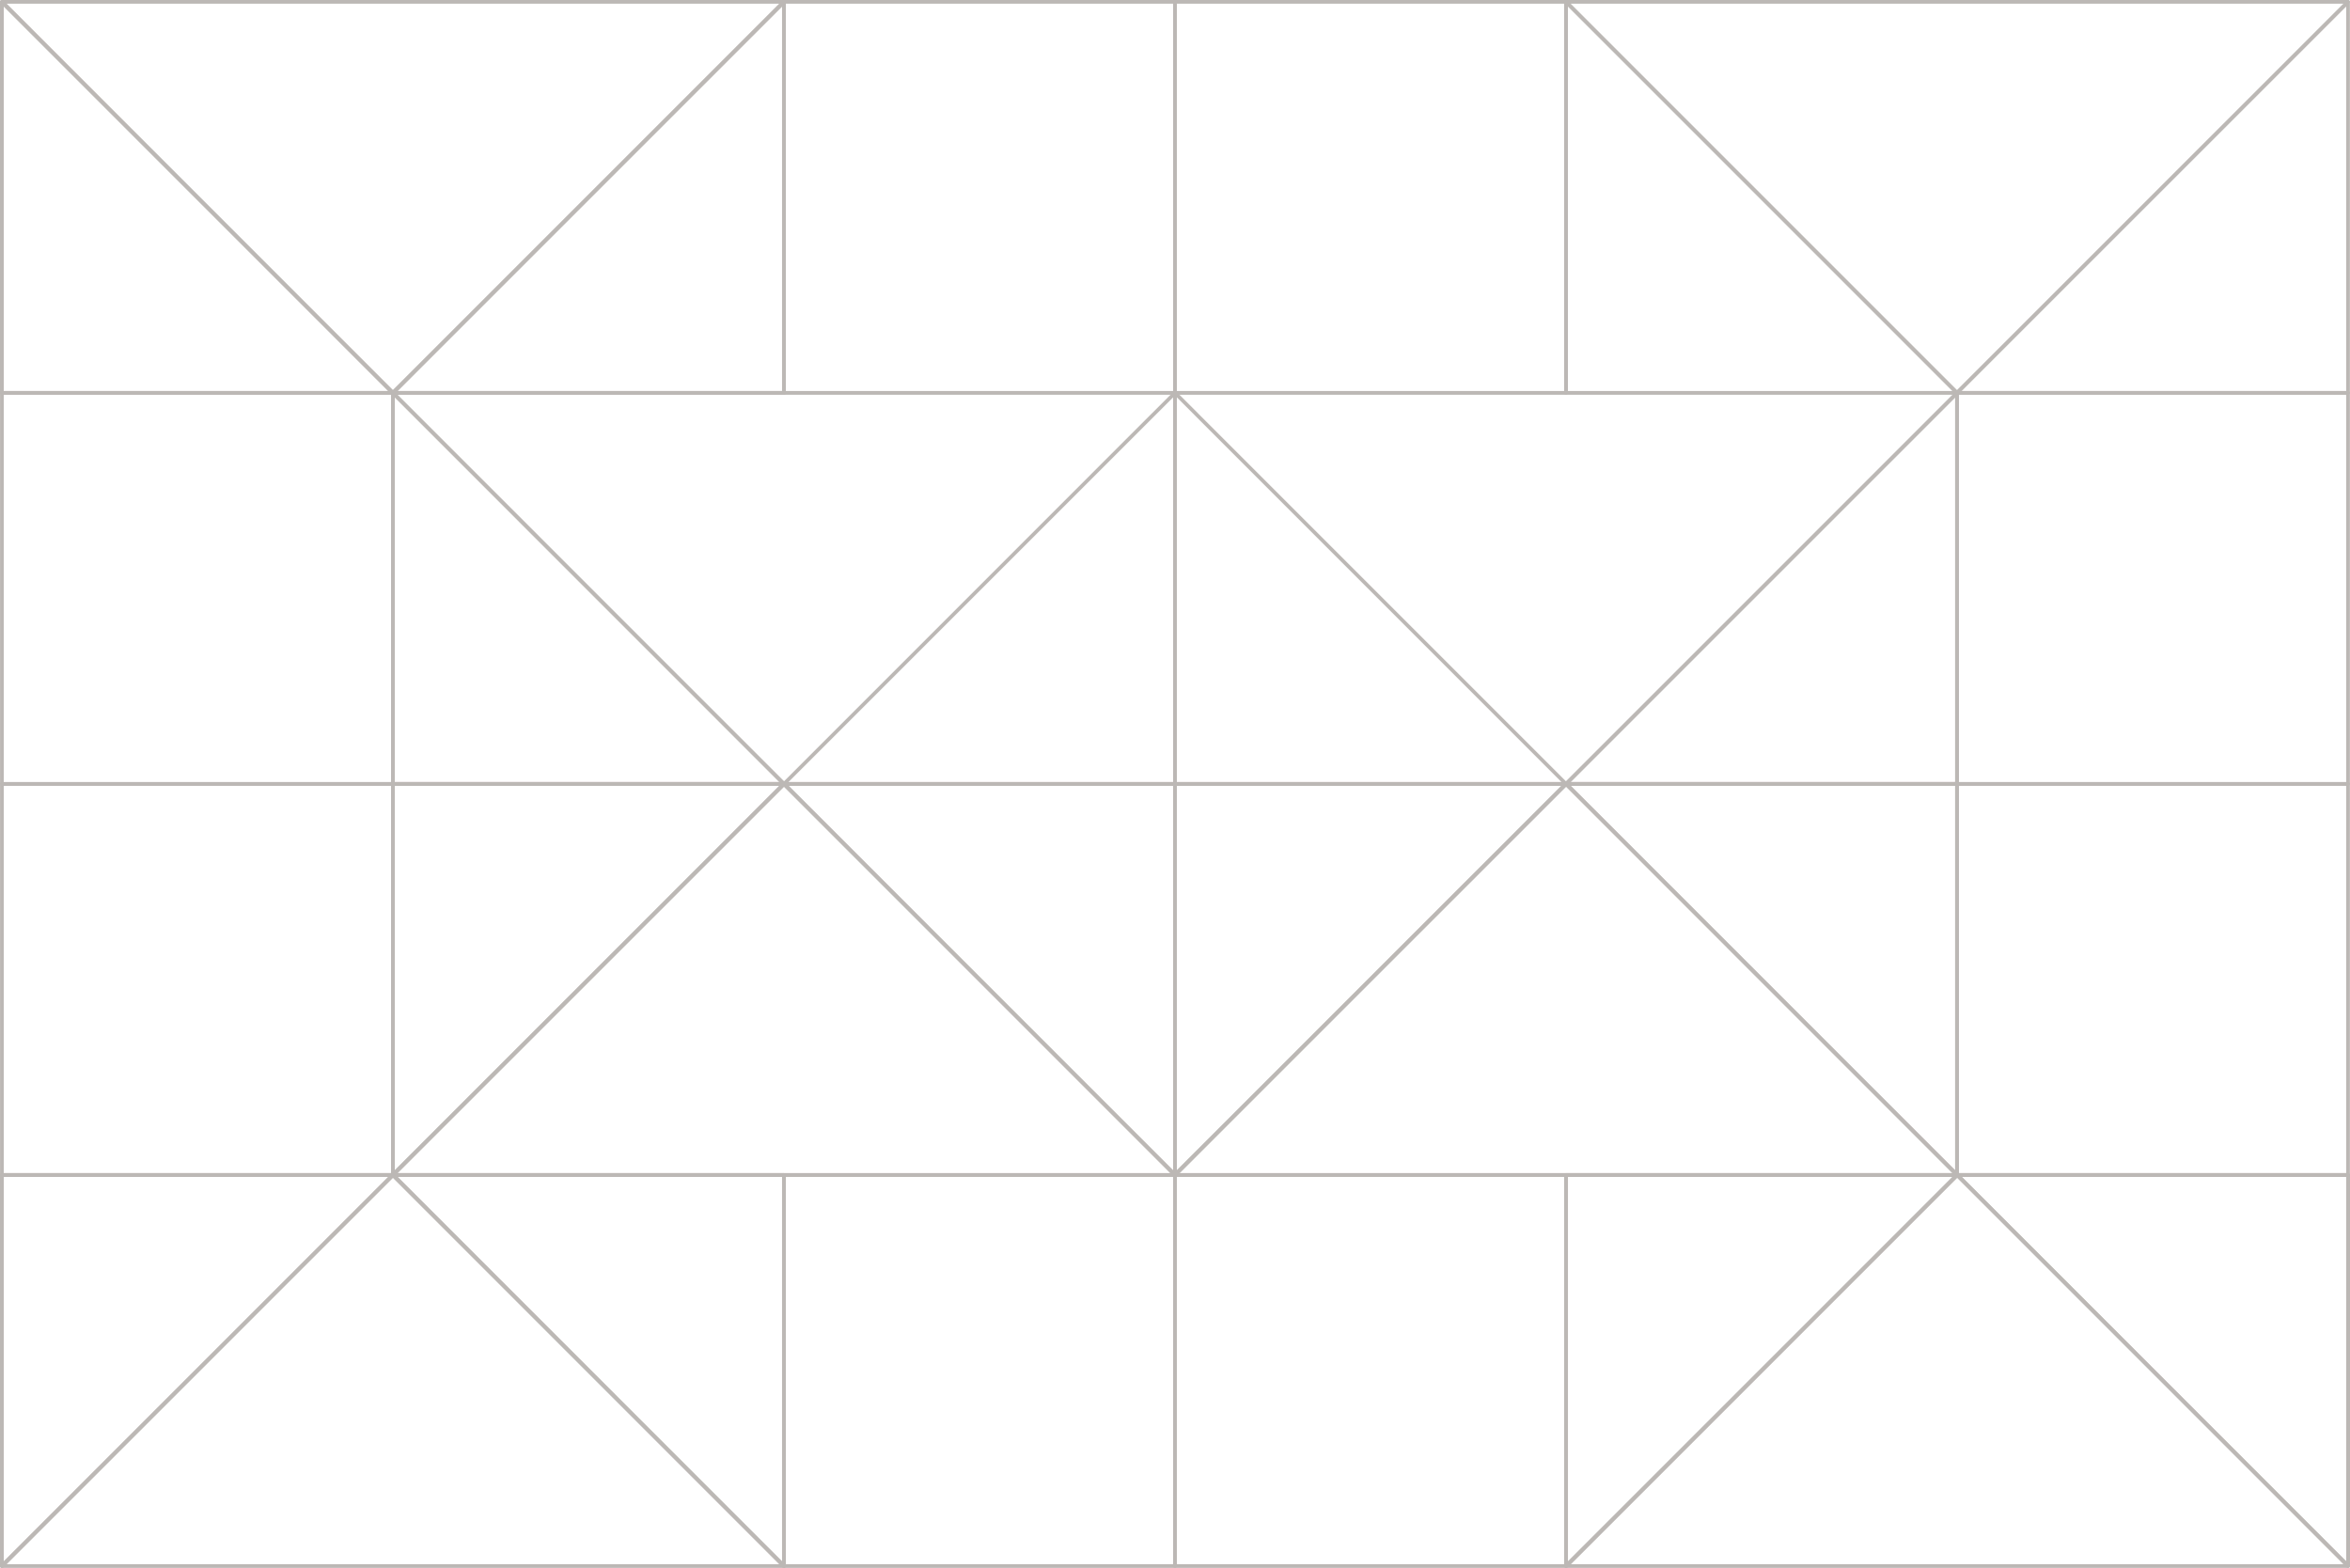 <?xml version="1.0" encoding="UTF-8"?>
<svg id="Layer_1" data-name="Layer 1" xmlns="http://www.w3.org/2000/svg" viewBox="0 0 633.66 422.75">
  <defs>
    <style>
      .cls-1 {
        fill: #bcb8b5;
      }
    </style>
  </defs>
  <path class="cls-1" d="M105.94,106.44H.51c-.28,0-.5-.22-.5-.5V.5C0,.3.13.12.32.04c.19-.08.4-.03.54.11l105.38,105.39c.12.09.19.23.19.39h0c0,.29-.22.51-.5.51ZM1.01,105.44h103.72L1.01,1.71v103.73Z"/>
  <path class="cls-1" d="M211.38,211.87h-105.43c-.28,0-.5-.22-.5-.5v-105.43c0-.41.57-.64.86-.35l105.42,105.43c.14.14.19.36.11.54s-.26.31-.46.31ZM106.45,210.87h103.72l-103.72-103.73v103.73Z"/>
  <path class="cls-1" d="M316.82,211.87h-105.43c-.2,0-.38-.12-.46-.31s-.03-.4.11-.54l99.62-99.63s.04-.04.06-.05l5.75-5.75c.14-.14.36-.19.54-.11s.31.26.31.46v105.43c0,.28-.22.5-.5.5ZM212.6,210.87h103.72v-103.72l-4.95,4.95s-.04.04-.06.05l-98.71,98.72Z"/>
  <path class="cls-1" d="M316.82,317.31c-.13,0-.26-.05-.35-.15l-105.43-105.44c-.14-.14-.19-.36-.11-.54s.26-.31.46-.31h105.43c.28,0,.5.22.5.5v105.44c0,.2-.12.38-.31.46-.06.03-.13.04-.19.04ZM212.6,211.87l103.72,103.73v-103.73h-103.72Z"/>
  <path class="cls-1" d="M105.95,317.3c-.06,0-.13-.01-.19-.04-.19-.08-.31-.26-.31-.46v-105.43c0-.28.22-.5.5-.5h105.43c.28,0,.5.22.5.5h0c0,.14-.05.27-.15.36l-105.43,105.42c-.1.1-.22.15-.35.15ZM106.45,211.87v103.72l103.73-103.72h-103.73Z"/>
  <path class="cls-1" d="M422.26,211.87h-105.43c-.28,0-.5-.22-.5-.5v-105.44c0-.2.12-.38.31-.46.19-.08.4-.03.54.11l5.8,5.8s.04.04.06.07l99.57,99.57c.14.14.19.36.11.54s-.26.31-.46.31ZM317.33,210.87h103.72l-98.78-98.78s-.04-.04-.06-.07l-4.89-4.89v103.73Z"/>
  <path class="cls-1" d="M527.71,211.87h-105.43c-.2,0-.38-.12-.46-.31s-.03-.4.11-.54l105.43-105.43c.14-.14.36-.19.54-.11s.31.26.31.46v105.43c0,.28-.22.5-.5.5ZM423.49,210.87h103.72v-103.72l-103.72,103.72Z"/>
  <path class="cls-1" d="M527.71,317.31c-.13,0-.26-.05-.35-.15l-105.43-105.44c-.14-.14-.19-.36-.11-.54s.26-.31.46-.31h105.43c.28,0,.5.22.5.5v105.44c0,.2-.12.38-.31.46-.06.03-.13.04-.19.04ZM423.49,211.87l103.72,103.73v-103.73h-103.72Z"/>
  <path class="cls-1" d="M316.83,317.3c-.06,0-.13-.01-.19-.04-.19-.08-.31-.26-.31-.46v-105.43c0-.28.22-.5.5-.5h105.43c.28,0,.5.22.5.5h0c0,.14-.05.27-.15.36l-105.43,105.42c-.1.1-.22.15-.35.15ZM317.33,211.87v103.72l103.73-103.72h-103.73Z"/>
  <path class="cls-1" d="M211.38,106.44h-105.43c-.28,0-.5-.22-.5-.5,0-.13.05-.27.15-.36L211.03.15c.14-.14.36-.18.54-.11.19.08.31.26.31.46v105.44c0,.28-.22.5-.5.5ZM107.15,105.44h103.73V1.71l-103.73,103.73Z"/>
  <path class="cls-1" d="M211.38,422.74c-.13,0-.27-.05-.36-.15l-105.42-105.43c-.14-.14-.19-.36-.11-.54s.26-.31.46-.31h105.43c.28,0,.5.22.5.5v105.43c0,.28-.22.5-.5.5ZM107.16,317.31l103.72,103.73v-103.73h-103.72Z"/>
  <path class="cls-1" d="M.51,422.75c-.06,0-.13-.01-.19-.04-.19-.08-.31-.26-.31-.46v-105.44c0-.28.22-.5.5-.5h105.44c.2,0,.38.12.46.31s.03.4-.11.54L.86,422.6c-.1.1-.22.15-.35.15ZM1.01,317.31v103.73l103.73-103.73H1.01Z"/>
  <path class="cls-1" d="M633.16,422.75c-.13,0-.26-.05-.35-.15l-105.43-105.44c-.14-.14-.19-.36-.11-.54s.26-.31.46-.31h105.43c.28,0,.5.22.5.5v105.44c0,.2-.12.38-.31.46-.06.03-.13.04-.19.04ZM528.94,317.31l103.72,103.73v-103.73h-103.72Z"/>
  <path class="cls-1" d="M422.29,422.75c-.06,0-.13-.01-.19-.04-.19-.08-.31-.26-.31-.46v-105.44c0-.28.22-.5.5-.5h105.44c.2,0,.38.12.46.31s.03.4-.11.54l-105.44,105.44c-.1.1-.22.15-.35.15ZM422.79,317.31v103.73l103.73-103.73h-103.73Z"/>
  <path class="cls-1" d="M316.82,106.43h-105.44c-.28,0-.5-.22-.5-.5V.5c0-.28.22-.5.5-.5h105.44c.28,0,.5.22.5.5v105.43c0,.28-.22.5-.5.5ZM211.88,105.43h104.44V1h-104.44v104.43Z"/>
  <path class="cls-1" d="M211.38,106.43h-105.43c-.2,0-.38-.12-.46-.31s-.03-.4.11-.54L211.03.15c.14-.14.36-.18.54-.11.19.08.31.26.31.46v105.43c0,.28-.22.5-.5.5ZM107.16,105.43h103.72V1.71l-103.72,103.72Z"/>
  <path class="cls-1" d="M105.95,106.43c-.13,0-.28-.05-.37-.15L.16.85C.01.71-.03.5.05.31s.26-.31.46-.31h210.87c.2,0,.38.12.46.31s.03.4-.11.54l-105.43,105.43c-.09.09-.22.15-.35.15ZM1.72,1l104.22,104.23L210.17,1H1.72Z"/>
  <path class="cls-1" d="M105.93,106.43H.5c-.28,0-.5-.22-.5-.5V.5C0,.09.58-.14.86.15l105.42,105.43c.14.14.19.36.11.54s-.26.31-.46.31ZM1,105.43h103.72L1,1.7v103.73Z"/>
  <path class="cls-1" d="M422.26,106.43h-105.44c-.28,0-.5-.22-.5-.5V.5c0-.28.22-.5.5-.5h105.44c.28,0,.5.22.5.5v105.43c0,.28-.22.5-.5.5ZM317.32,105.43h104.44V1h-104.44v104.43Z"/>
  <path class="cls-1" d="M527.69,106.43h-105.43c-.28,0-.5-.22-.5-.5V.5c0-.2.12-.38.31-.46.19-.08.4-.03.54.11l105.43,105.43c.14.14.19.36.11.54s-.26.31-.46.31ZM422.76,105.43h103.72L422.76,1.71v103.72Z"/>
  <path class="cls-1" d="M105.94,211.87H.51c-.28,0-.5-.22-.5-.5v-105.44c0-.28.22-.5.5-.5h105.43c.28,0,.5.22.5.5v105.44c0,.28-.22.5-.5.5ZM1.01,210.87h104.43v-104.44H1.01v104.44Z"/>
  <path class="cls-1" d="M211.38,211.87h-105.44c-.28,0-.5-.22-.5-.5v-105.44c0-.28.22-.5.5-.5h105.44c.28,0,.5.22.5.5s-.22.51-.5.51h-104.21l104.57,104.58c.14.14.19.36.11.54s-.26.31-.46.31ZM106.44,210.87h103.73l-103.73-103.74v103.74Z"/>
  <path class="cls-1" d="M527.69,211.87h-105.41c-.2,0-.38-.12-.46-.31s-.03-.4.11-.54l105.41-105.41c.14-.14.36-.19.54-.11.19.08.31.26.31.46v105.41c0,.28-.22.5-.5.5ZM423.49,210.87h103.7v-103.7l-103.7,103.7Z"/>
  <path class="cls-1" d="M105.94,317.31H.51c-.28,0-.5-.22-.5-.5v-105.44c0-.28.22-.5.5-.5h105.43c.28,0,.5.22.5.5v105.44c0,.28-.22.5-.5.5ZM1.01,316.31h104.43v-104.44H1.01v104.44Z"/>
  <path class="cls-1" d="M316.82,317.31H105.94c-.28,0-.5-.22-.5-.5v-99.63c0-.28.22-.5.5-.5s.51.22.51.5v98.41l104.54-104.53c.17-.21.55-.25.75-.04l105.43,105.44c.14.14.19.36.11.54s-.26.31-.46.31ZM107.15,316.31h208.47l-104.22-104.23-104.24,104.23Z"/>
  <path class="cls-1" d="M105.95,317.3c-.06,0-.13-.01-.19-.04-.19-.08-.31-.26-.31-.46v-99.52s0-.06,0-.1v-5.81c0-.28.22-.5.5-.5h105.44c.28,0,.5.22.5.5h0c0,.14-.05.27-.15.36l-105.43,105.42c-.1.1-.22.15-.35.15ZM106.44,217.08s0,.06,0,.1v98.41l103.73-103.72h-103.74v5.21Z"/>
  <path class="cls-1" d="M316.82,317.31c-.13,0-.26-.05-.35-.15l-105.43-105.44c-.14-.14-.19-.36-.11-.54s.26-.31.46-.31h105.43c.28,0,.5.22.5.5v105.44c0,.2-.12.38-.31.46-.06.03-.13.04-.19.04ZM212.6,211.87l103.72,103.73v-103.73h-103.72Z"/>
  <path class="cls-1" d="M316.83,317.3c-.06,0-.13-.01-.19-.04-.19-.08-.31-.26-.31-.46v-105.43c0-.28.22-.5.5-.5h105.43c.28,0,.5.22.5.5h0c0,.14-.05.27-.15.36l-105.43,105.42c-.1.1-.22.15-.35.15ZM317.33,211.87v103.72l103.73-103.72h-103.73Z"/>
  <path class="cls-1" d="M527.69,317.31h-210.87c-.28,0-.5-.22-.5-.5v-105.44c0-.28.22-.5.5-.5s.51.22.51.5v104.22l104.54-104.53c.17-.21.56-.25.76-.04l105.41,105.42c.09.09.15.22.15.35v.02c0,.28-.22.5-.5.5ZM318.03,316.31h208.48l-104.23-104.24-104.25,104.24Z"/>
  <path class="cls-1" d="M527.69,317.29c-.13,0-.26-.05-.35-.15l-105.41-105.42c-.14-.14-.19-.36-.11-.54s.26-.31.46-.31h105.41c.28,0,.5.22.5.5v105.42c0,.2-.12.38-.31.46-.06.03-.13.04-.19.04ZM423.49,211.87l103.7,103.71v-103.71h-103.7Z"/>
  <path class="cls-1" d="M.52,422.74c-.28,0-.51-.22-.51-.5v-105.43c0-.28.22-.5.5-.5h105.43c.28,0,.5.22.5.5h0c0,.14-.05.27-.15.36L.87,422.59c-.09.09-.22.15-.35.15ZM1.01,317.31v103.73l103.73-103.73H1.01Z"/>
  <path class="cls-1" d="M211.37,422.74H.52c-.2,0-.38-.12-.46-.31s-.03-.4.11-.54l105.43-105.43c.19-.19.52-.19.71,0l105.42,105.43c.14.14.19.36.11.54s-.26.31-.46.31ZM1.73,421.74h208.44l-104.21-104.22L1.73,421.74Z"/>
  <path class="cls-1" d="M105.94,317.32c-.06,0-.12-.01-.18-.03-.19-.08-.32-.26-.32-.47,0-.28.22-.51.5-.51.2,0,.38.12.46.3s.05.39-.08.54h0c-.1.12-.23.17-.37.17Z"/>
  <path class="cls-1" d="M211.38,422.74c-.13,0-.27-.05-.36-.15l-105.42-105.43c-.14-.14-.19-.36-.11-.54s.26-.31.46-.31h105.43c.28,0,.5.22.5.5v105.43c0,.28-.22.5-.5.5ZM107.16,317.31l103.72,103.73v-103.73h-103.72Z"/>
  <path class="cls-1" d="M316.82,422.74h-105.44c-.28,0-.5-.22-.5-.5v-105.43c0-.28.22-.5.5-.5h105.44c.28,0,.5.22.5.5v105.43c0,.28-.22.5-.5.5ZM211.88,421.74h104.44v-104.43h-104.44v104.43Z"/>
  <path class="cls-1" d="M422.26,422.74h-105.44c-.28,0-.5-.22-.5-.5v-105.43c0-.28.22-.5.5-.5h105.44c.28,0,.5.22.5.5v105.43c0,.28-.22.5-.5.5ZM317.32,421.74h104.44v-104.43h-104.44v104.43Z"/>
  <path class="cls-1" d="M422.3,422.74c-.28,0-.54-.22-.54-.5v-105.43c0-.28.22-.5.5-.5h105.43c.28,0,.5.22.5.5v.04c0,.13-.05.26-.15.35l-105.39,105.39c-.09.09-.22.15-.35.15ZM422.76,317.31v103.76l103.76-103.76h-103.76Z"/>
  <path class="cls-1" d="M633.13,106.43h-105.44c-.2,0-.38-.12-.46-.31s-.03-.4.11-.54L632.78.15c.14-.14.36-.18.54-.11.19.08.31.26.31.46v105.43c0,.28-.22.5-.5.5ZM528.9,105.43h103.73V1.71l-103.73,103.72Z"/>
  <path class="cls-1" d="M633.13,211.87h-105.44c-.28,0-.5-.22-.5-.5v-105.44c0-.28.22-.5.5-.5h105.44c.28,0,.5.22.5.5v105.44c0,.28-.22.5-.5.5ZM528.19,210.87h104.44v-104.44h-104.44v104.44Z"/>
  <path class="cls-1" d="M633.13,317.31h-105.44c-.28,0-.5-.22-.5-.5v-105.44c0-.28.22-.5.5-.5h105.44c.28,0,.5.22.5.5v105.44c0,.28-.22.5-.5.5ZM528.19,316.31h104.44v-104.44h-104.44v104.44Z"/>
  <path class="cls-1" d="M633.13,422.74h-210.83c-.2,0-.38-.12-.46-.31s-.03-.4.11-.54l105.43-105.43c.19-.19.52-.19.71,0l105.4,105.41c.09.09.15.22.15.35v.02c0,.28-.22.5-.5.5ZM423.51,421.74h208.44l-104.21-104.22-104.22,104.22Z"/>
  <path class="cls-1" d="M527.69,317.35c-.06,0-.13-.01-.19-.04-.19-.08-.31-.26-.31-.46,0-.28.22-.54.5-.54.2,0,.4.12.48.31s.06.4-.08.54l-.04.04c-.1.1-.23.15-.36.15Z"/>
  <path class="cls-1" d="M633.13,422.72c-.13,0-.26-.05-.35-.15l-105.4-105.41c-.14-.14-.19-.36-.11-.54s.26-.31.46-.31h105.4c.28,0,.5.22.5.5v105.41c0,.2-.12.38-.31.46-.06.03-.13.04-.19.04ZM528.94,317.31l103.69,103.7v-103.7h-103.69Z"/>
  <path class="cls-1" d="M105.94,106.44H.51c-.28,0-.5-.22-.5-.5V.5h1v104.94h104.93v1Z"/>
  <path class="cls-1" d="M527.69,106.43c-.13,0-.26-.05-.35-.15L421.91.85c-.14-.14-.19-.36-.11-.54s.26-.31.46-.31h210.87c.2,0,.38.12.46.31s.03.4-.11.54l-105.44,105.43c-.1.1-.23.15-.35.15ZM423.47,1l104.22,104.22L631.92,1h-208.46Z"/>
  <rect class="cls-1" x="421.76" y=".5" width="1" height="105.43"/>
</svg>